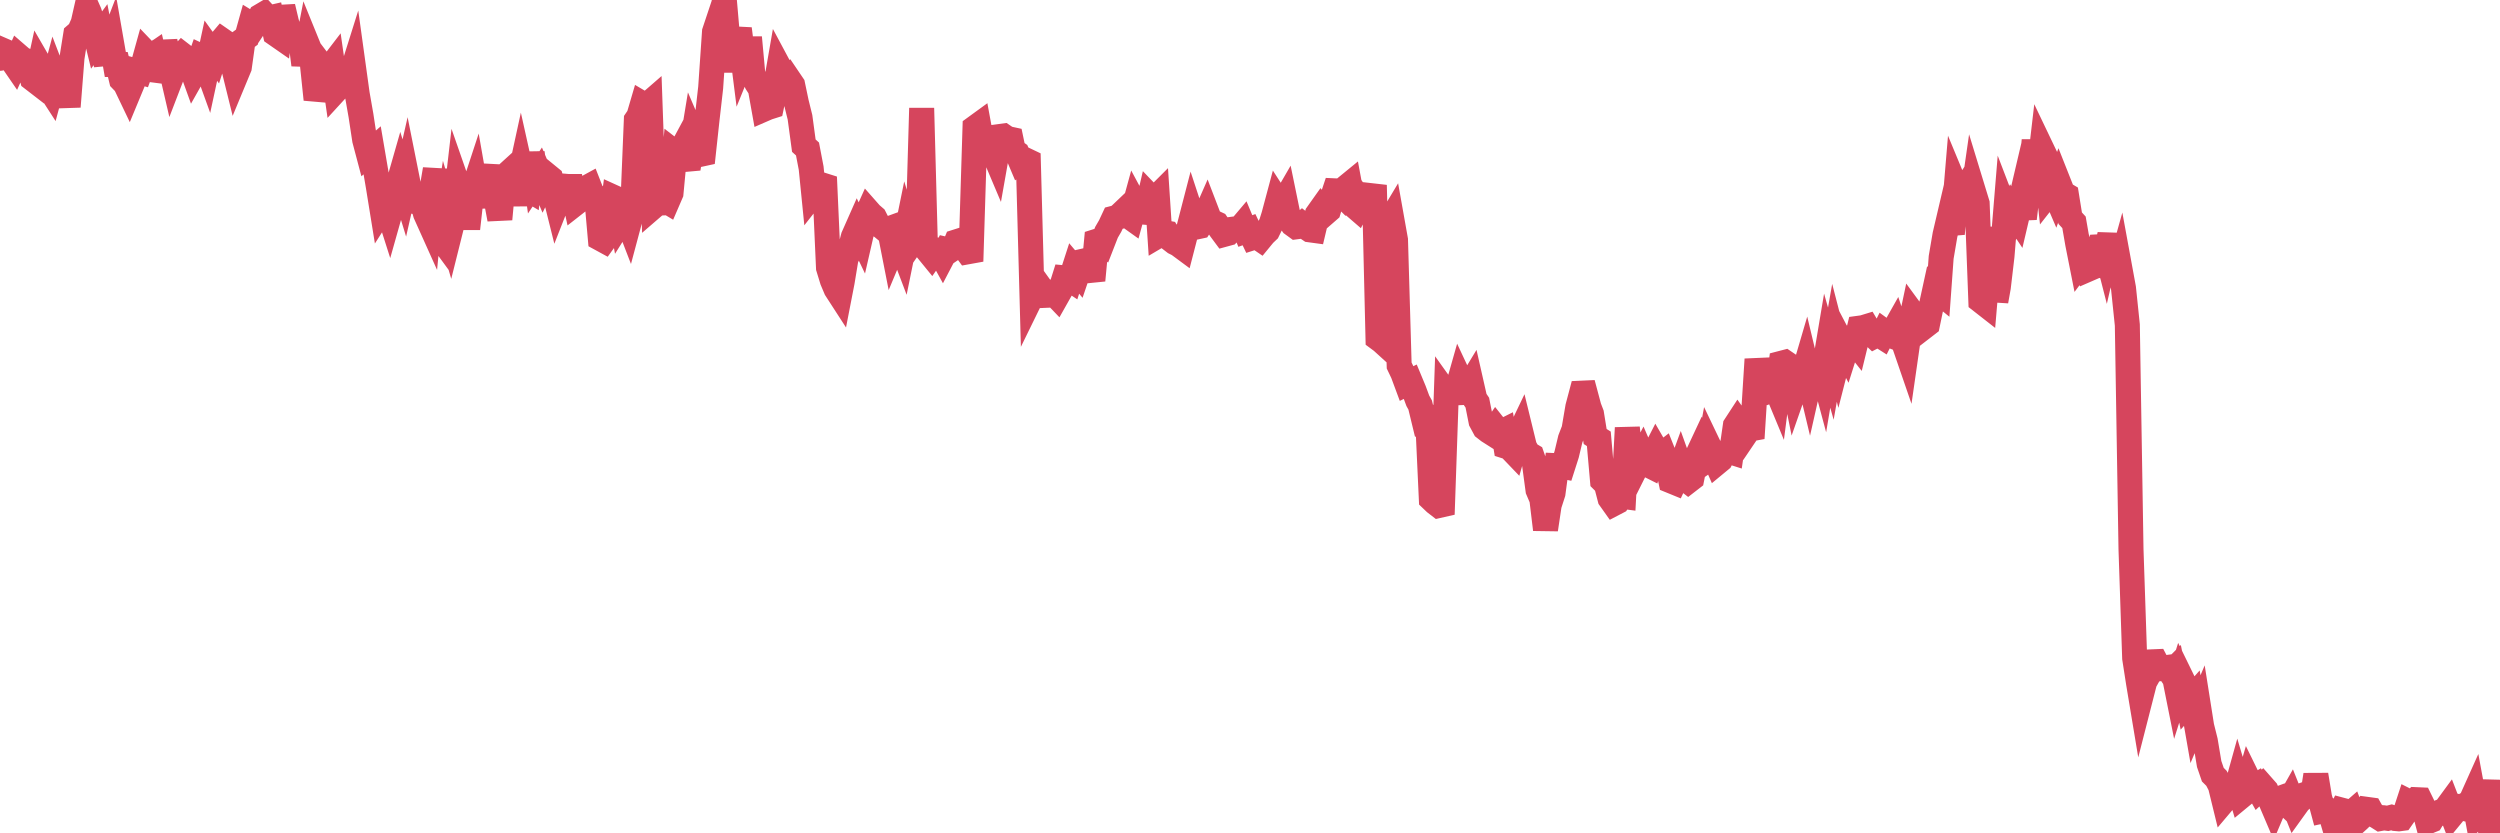 <?xml version="1.0"?><svg width="150px" height="50px" xmlns="http://www.w3.org/2000/svg" xmlns:xlink="http://www.w3.org/1999/xlink"> <polyline fill="none" stroke="#d6455d" stroke-width="1.5px" stroke-linecap="round" stroke-miterlimit="5" points="0.00,3.50 0.22,3.04 0.45,3.14 0.67,3.55 0.89,3.87 1.12,3.36 1.34,3.55 1.56,3.64 1.79,4.14 1.94,4.72 2.16,4.89 2.38,3.88 2.60,4.26 2.83,5.10 3.05,5.44 3.27,4.62 3.50,5.22 3.65,6.26 3.87,4.88 4.09,6.40 4.32,3.47 4.54,2.09 4.76,1.90 4.99,1.38 5.21,0.41 5.36,0.75 5.58,1.44 5.81,2.38 6.03,2.08 6.25,3.23 6.47,3.21 6.70,2.61 6.92,3.87 7.07,3.87 7.29,4.79 7.52,5.03 7.74,5.49 7.96,4.96 8.19,4.27 8.41,4.33 8.63,3.73 8.78,3.19 9.01,3.43 9.23,3.28 9.45,4.23 9.68,4.26 9.90,2.49 10.12,3.52 10.34,4.47 10.49,4.08 10.72,3.53 10.94,3.29 11.16,3.46 11.39,3.82 11.61,4.43 11.83,4.04 12.06,3.38 12.21,3.45 12.43,4.06 12.65,3.04 12.88,3.36 13.10,2.67 13.32,2.41 13.55,2.57 13.77,2.80 13.92,3.67 14.14,4.56 14.36,4.03 14.59,2.39 14.81,2.23 15.03,1.44 15.26,1.58 15.48,1.25 15.63,0.97 15.85,0.84 16.08,1.09 16.30,1.04 16.52,2.03 16.75,2.19 16.97,0.41 17.19,1.34 17.42,2.11 17.56,2.05 17.79,2.07 18.01,2.14 18.23,3.89 18.46,2.70 18.68,3.24 18.90,5.35 19.13,5.37 19.28,3.91 19.50,4.20 19.72,4.17 19.95,3.87 20.17,5.40 20.39,5.16 20.62,4.95 20.84,4.56 20.99,4.74 21.21,4.04 21.43,5.63 21.66,6.94 21.88,8.39 22.10,9.22 22.33,9.02 22.55,10.31 22.70,11.19 22.92,12.55 23.15,12.19 23.37,12.88 23.59,12.10 23.82,11.33 24.04,10.56 24.26,11.28 24.41,10.62 24.63,11.72 24.86,12.09 25.08,12.14 25.30,12.00 25.53,12.82 25.75,13.31 25.97,11.04 26.12,10.16 26.35,14.15 26.57,14.45 26.79,13.07 27.02,13.86 27.24,12.98 27.46,11.07 27.69,11.73 27.83,11.71 28.06,13.72 28.28,11.76 28.50,11.09 28.73,12.40 28.95,10.95 29.17,10.95 29.40,9.96 29.55,11.18 29.77,11.98 29.99,13.15 30.22,10.64 30.44,10.44 30.66,10.98 30.89,12.26 31.11,10.94 31.26,10.25 31.48,11.24 31.70,11.37 31.93,9.17 32.15,10.75 32.37,10.42 32.60,10.96 32.82,10.51 33.04,10.69 33.19,11.25 33.42,12.17 33.64,11.61 33.86,11.17 34.09,11.19 34.31,11.19 34.53,12.20 34.76,12.02 34.90,11.48 35.13,11.30 35.35,11.18 35.57,11.74 35.80,11.83 36.02,14.31 36.24,14.43 36.47,14.11 36.62,13.41 36.84,11.85 37.06,11.95 37.29,13.20 37.51,12.85 37.73,13.42 37.96,12.56 38.18,7.20 38.33,6.98 38.55,6.23 38.77,6.36 39.00,6.16 39.22,12.38 39.44,12.19 39.67,12.18 39.89,12.01 40.04,12.10 40.26,11.59 40.49,9.15 40.71,9.32 40.93,8.91 41.16,9.56 41.38,9.54 41.60,8.20 41.75,8.55 41.97,9.27 42.20,9.22 42.42,7.19 42.64,5.26 42.87,1.91 43.09,1.25 43.31,1.46 43.46,-0.00 43.69,2.66 43.91,4.26 44.13,2.72 44.36,1.73 44.58,3.47 44.80,2.93 45.03,2.93 45.17,4.45 45.40,4.98 45.62,5.32 45.84,6.55 46.07,6.45 46.29,6.38 46.51,5.33 46.74,4.01 46.89,4.29 47.11,5.00 47.33,4.76 47.56,5.10 47.78,6.15 48.00,7.04 48.23,8.74 48.45,8.94 48.67,10.09 48.82,11.59 49.04,11.31 49.27,11.08 49.49,11.15 49.71,16.07 49.94,16.82 50.16,17.34 50.38,17.68 50.53,16.91 50.76,15.52 50.98,15.05 51.20,14.21 51.43,13.69 51.65,14.15 51.87,13.19 52.10,12.68 52.25,12.85 52.47,13.04 52.69,13.47 52.91,13.61 53.14,13.80 53.36,13.72 53.58,14.84 53.81,14.29 53.96,14.42 54.18,15.00 54.40,13.92 54.63,14.67 54.85,14.35 55.07,14.39 55.30,6.49 55.52,14.60 55.67,15.05 55.89,15.32 56.12,14.99 56.34,15.01 56.56,15.41 56.79,14.97 57.01,15.02 57.23,14.87 57.38,14.51 57.60,14.44 57.83,14.81 58.05,15.11 58.27,15.07 58.50,7.66 58.72,7.50 58.94,8.70 59.09,8.79 59.32,8.91 59.54,8.97 59.76,9.49 59.99,8.19 60.21,8.16 60.43,8.31 60.66,8.36 60.80,9.03 61.03,9.19 61.25,9.71 61.47,9.57 61.70,9.68 61.92,17.74 62.14,17.29 62.37,17.18 62.52,17.39 62.74,17.72 62.96,17.71 63.19,17.56 63.41,17.79 63.63,17.40 63.86,16.67 64.08,16.69 64.23,16.79 64.45,16.11 64.67,16.37 64.90,15.69 65.12,15.64 65.34,16.06 65.57,16.82 65.79,14.48 66.01,14.41 66.16,14.53 66.39,13.94 66.61,13.56 66.83,13.09 67.06,13.03 67.28,12.83 67.50,12.62 67.73,12.98 67.87,13.08 68.10,12.24 68.32,12.65 68.54,12.72 68.77,12.74 68.99,11.79 69.21,12.02 69.44,11.79 69.59,14.08 69.81,13.95 70.03,13.99 70.26,14.38 70.48,14.55 70.70,14.66 70.93,14.83 71.15,13.98 71.30,13.81 71.52,12.96 71.74,13.63 71.97,13.58 72.19,13.24 72.41,12.74 72.64,13.34 72.86,13.36 73.01,13.43 73.23,13.75 73.46,14.06 73.68,14.00 73.90,13.76 74.13,13.73 74.35,13.76 74.57,13.50 74.72,13.86 74.94,13.78 75.17,14.26 75.39,14.19 75.61,14.34 75.84,14.06 76.06,13.85 76.28,13.40 76.43,12.92 76.66,12.06 76.88,12.40 77.10,12.02 77.33,13.14 77.55,13.45 77.77,13.61 78.00,13.58 78.14,13.46 78.37,13.64 78.59,13.79 78.81,13.82 79.04,12.85 79.26,12.54 79.48,12.82 79.71,12.62 79.86,12.11 80.08,11.45 80.30,11.46 80.53,11.69 80.75,11.25 80.97,11.07 81.20,12.31 81.42,12.50 81.64,12.07 81.79,12.29 82.01,12.53 82.24,11.97 82.46,11.11 82.68,20.30 82.91,20.47 83.13,20.67 83.35,13.35 83.50,13.10 83.73,14.39 83.95,21.93 84.17,22.39 84.40,23.01 84.62,22.90 84.84,23.43 85.07,24.05 85.21,24.30 85.44,25.25 85.66,25.18 85.88,29.94 86.11,30.16 86.33,30.33 86.55,30.28 86.78,23.61 86.93,23.82 87.15,23.58 87.37,23.57 87.60,22.76 87.82,23.23 88.04,23.35 88.27,22.97 88.49,23.94 88.64,24.16 88.86,25.27 89.08,25.68 89.31,25.86 89.53,26.00 89.75,25.68 89.98,25.97 90.20,25.86 90.35,26.78 90.57,26.85 90.80,27.09 91.02,26.33 91.24,25.87 91.47,26.81 91.69,27.21 91.91,27.34 92.06,27.77 92.28,29.40 92.51,29.94 92.73,31.77 92.95,30.30 93.18,29.59 93.40,27.94 93.62,27.95 93.77,27.98 94.00,27.26 94.22,26.34 94.44,25.77 94.67,24.42 94.89,23.59 95.11,23.58 95.34,24.44 95.49,24.83 95.71,26.19 95.93,26.33 96.15,28.83 96.38,29.06 96.60,29.91 96.82,30.22 97.05,30.10 97.27,29.77 97.42,29.79 97.64,25.67 97.87,27.83 98.09,28.19 98.31,27.75 98.54,27.32 98.76,27.83 98.98,27.94 99.13,27.44 99.36,26.99 99.58,27.37 99.80,27.20 100.02,27.75 100.25,28.85 100.47,28.94 100.69,28.47 100.84,28.06 101.07,28.70 101.29,28.87 101.51,28.70 101.74,27.54 101.96,27.07 102.18,27.78 102.41,27.62 102.56,26.82 102.78,27.28 103.00,27.78 103.23,27.59 103.45,27.16 103.67,27.06 103.89,27.13 104.12,25.54 104.27,25.31 104.49,25.62 104.71,26.09 104.94,25.75 105.16,25.71 105.38,22.23 105.61,22.22 105.83,23.48 105.98,23.52 106.20,23.43 106.43,22.98 106.65,23.51 106.87,21.80 107.10,21.74 107.32,21.89 107.54,22.57 107.69,23.31 107.91,22.68 108.14,22.66 108.36,21.91 108.58,22.83 108.81,21.81 109.03,21.81 109.25,21.85 109.40,22.41 109.63,21.04 109.85,21.82 110.07,20.57 110.30,21.46 110.52,20.60 110.74,21.02 110.97,20.29 111.11,20.30 111.34,20.59 111.56,19.69 111.78,19.66 112.01,19.59 112.23,19.96 112.45,20.17 112.68,20.05 112.90,20.19 113.05,19.89 113.27,20.05 113.50,20.05 113.72,19.66 113.94,20.32 114.17,20.41 114.39,21.05 114.61,19.52 114.76,18.81 114.98,19.11 115.21,19.17 115.43,19.62 115.65,19.45 115.88,18.34 116.10,17.33 116.32,17.51 116.47,15.44 116.70,14.09 116.92,13.15 117.14,14.03 117.37,11.28 117.59,11.81 117.81,11.47 118.04,12.41 118.18,13.09 118.41,11.49 118.63,12.21 118.85,18.05 119.08,18.23 119.30,15.64 119.52,13.66 119.75,18.07 119.90,17.23 120.12,15.36 120.34,12.68 120.57,13.28 120.79,12.69 121.01,13.02 121.24,12.04 121.46,13.11 121.61,11.85 121.83,10.85 122.05,8.42 122.28,10.81 122.50,8.92 122.72,9.38 122.95,11.55 123.17,11.27 123.32,11.62 123.54,11.01 123.77,11.59 123.99,11.72 124.21,13.09 124.44,13.34 124.66,14.61 124.88,15.72 125.03,15.52 125.25,16.17 125.48,16.07 125.70,15.70 125.92,15.81 126.15,14.19 126.37,15.05 126.59,14.09 126.74,15.03 126.97,16.88 127.19,16.09 127.41,17.29 127.64,19.50 127.86,32.95 128.08,39.49 128.31,40.97 128.45,41.81 128.68,40.91 128.90,40.52 129.12,39.71 129.35,39.70 129.57,40.12 129.79,40.08 130.02,40.05 130.24,40.37 130.39,40.22 130.61,41.32 130.84,40.59 131.06,41.04 131.28,42.15 131.51,41.89 131.73,43.15 131.95,42.63 132.10,43.58 132.32,44.46 132.55,45.84 132.77,46.48 132.99,46.70 133.22,47.14 133.44,48.04 133.66,47.78 133.81,47.82 134.04,47.82 134.26,47.03 134.48,47.77 134.71,47.58 134.93,46.83 135.15,47.28 135.38,47.14 135.52,47.39 135.75,47.17 135.97,47.42 136.19,47.94 136.42,48.48 136.64,47.96 136.86,47.88 137.09,48.14 137.24,48.28 137.46,47.89 137.68,48.44 137.91,48.12 138.13,47.91 138.35,47.65 138.58,47.57 138.80,47.46 138.95,46.49 139.17,47.83 139.39,48.65 139.62,48.60 139.84,48.84 140.06,49.59 140.29,49.06 140.51,48.61 140.66,48.65 140.88,48.96 141.11,48.76 141.33,49.35 141.55,49.15 141.78,48.92 142.00,48.56 142.22,48.59 142.37,48.86 142.60,48.97 142.82,49.11 143.04,49.07 143.26,49.10 143.49,49.04 143.71,49.11 143.93,49.13 144.08,49.11 144.31,48.78 144.53,48.11 144.75,48.22 144.98,47.98 145.20,47.99 145.42,48.44 145.65,49.31 145.87,49.22 146.02,48.97 146.24,48.87 146.47,48.69 146.69,48.61 146.91,48.31 147.13,48.88 147.36,48.60 147.58,48.43 147.73,48.47 147.95,48.29 148.18,48.23 148.40,47.74 148.62,48.93 148.85,48.71 149.07,49.03 149.29,46.82 149.44,50.00 149.67,49.05 149.89,48.97 150.00,49.21 "/></svg>